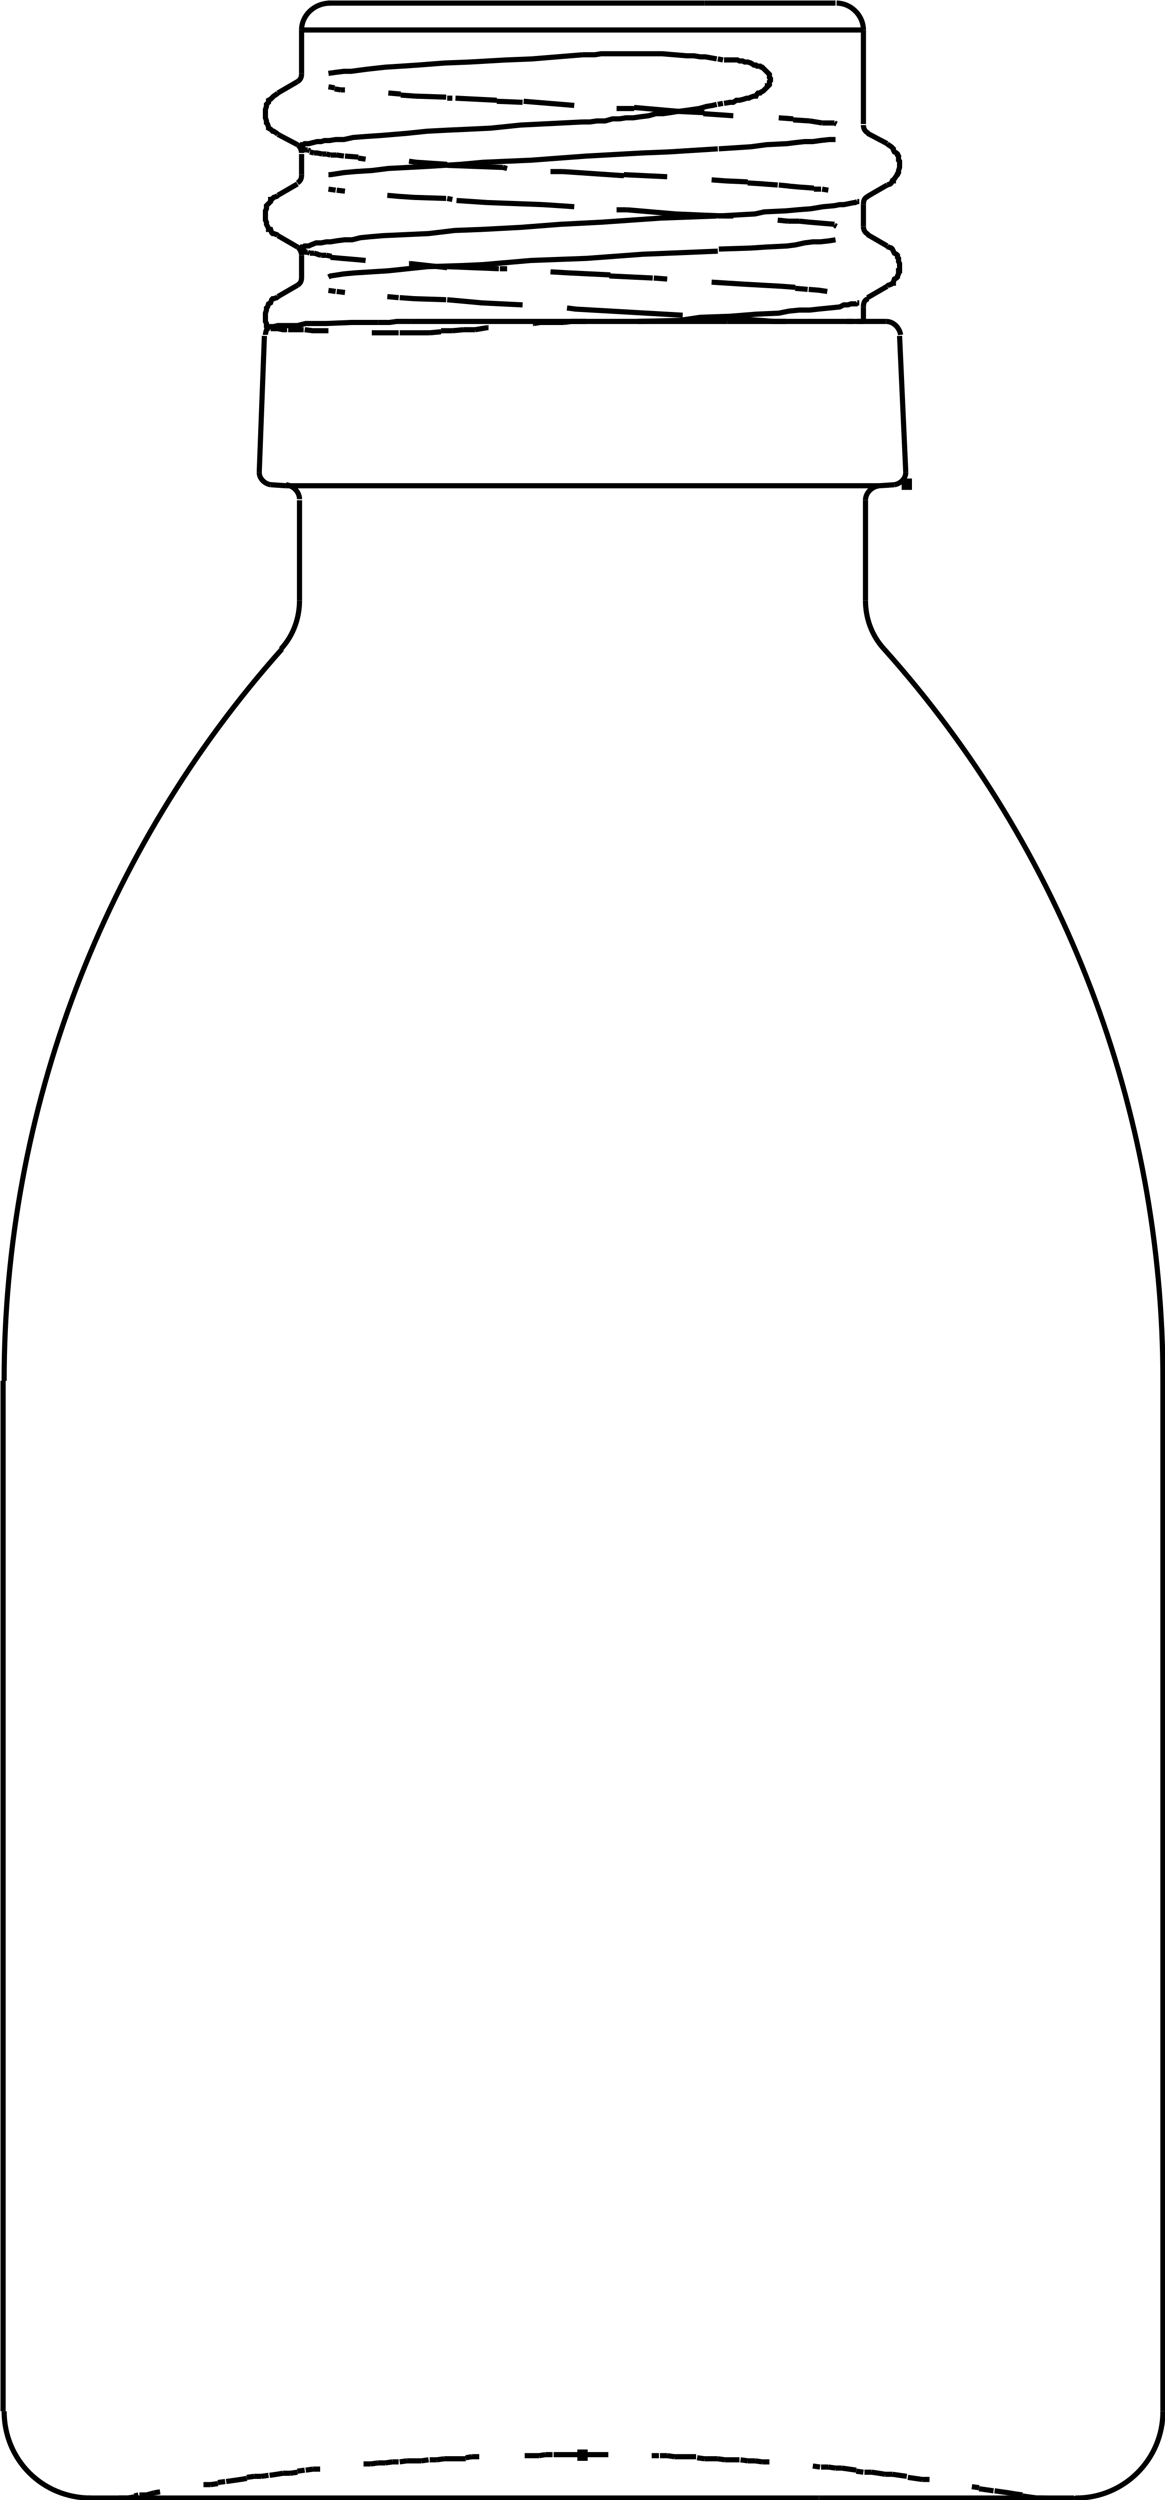 <?xml version="1.0" encoding="UTF-8"?> <!-- Generator: Adobe Illustrator 25.1.0, SVG Export Plug-In . SVG Version: 6.00 Build 0) --> <svg xmlns="http://www.w3.org/2000/svg" xmlns:xlink="http://www.w3.org/1999/xlink" version="1.1" id="Layer_1" x="0px" y="0px" viewBox="0 0 112.8 241.9" style="enable-background:new 0 0 112.8 241.9;" xml:space="preserve"> <style type="text/css"> .st0{fill:none;stroke:#000000;stroke-width:0.5;stroke-miterlimit:2;} .st1{fill-rule:evenodd;clip-rule:evenodd;} </style> <path class="st0" d="M53.5,31.2H54 M52.3,31.2h1.2 M51.7,31.3l0.6-0.1 M51.6,31.3h0.1 M47.2,31.7h0.1 M46,31.9l1.2-0.2 M44.9,31.9 H46 M43.8,32l1.1-0.1 M42.7,32h1.1 M41.6,32.2l1.1-0.1"></path> <path class="st0" d="M25.9,31.7L25.9,31.7 M25.9,31.7L25.9,31.7 M26,31.7h-0.1 M26,31.7L26,31.7 M26.2,31.8L26,31.7 M26.4,31.8h-0.2 M26.9,31.8h-0.5 M27.4,31.9l-0.5-0.1 M27.8,31.9h-0.5 M28.6,31.9h-0.7 M29.4,31.9h-0.8 M30.3,32l-0.8-0.1 M31.8,32h-1.6 M37.2,32.2 H36 M38.6,32.2h-1.4 M40.1,32.2h-1.4 M40.9,32.2h-0.8 M41.6,32.2h-0.7"></path> <path class="st0" d="M25.9,31.7L25.9,31.7 M25.9,31.7L25.9,31.7"></path> <polyline class="st0" points="25.9,31.7 25.9,31.7 26,31.6 26.5,31.6 26.9,31.5 28.8,31.5 29.6,31.3 31.6,31.3 34,31.2 36.6,31.2 "></polyline> <line class="st0" x1="68.2" y1="0.3" x2="31.8" y2="0.3"></line> <line class="st0" x1="80.9" y1="0.3" x2="68.2" y2="0.3"></line> <line class="st0" x1="70.4" y1="31.1" x2="39.8" y2="31.1"></line> <polyline class="st0" points="39.8,31.1 38.4,31.1 37.7,31.2 36.6,31.2 "></polyline> <line class="st0" x1="85.8" y1="31.1" x2="70.4" y2="31.1"></line> <path class="st0" d="M54.6,31.2H54 M55.3,31.1l-0.7,0.1 M56,31.1h-0.7 M56.8,31.1H56"></path> <line class="st0" x1="79.3" y1="241.7" x2="8.6" y2="241.7"></line> <line class="st0" x1="104" y1="241.7" x2="79.3" y2="241.7"></line> <path class="st0" d="M82.6,31.1H82 M83.6,31.1H83"></path> <polyline class="st0" points="25.9,31.7 25.8,31.6 25.8,31.3 25.7,31.1 25.7,30.3 25.8,30 25.8,29.8 25.9,29.7 26,29.4 26.2,29.3 26.3,29 26.4,28.9 26.5,28.9 26.8,28.8 26.9,28.7 "></polyline> <polyline class="st0" points="85.9,27.7 86,27.6 86.3,27.5 86.4,27.4 86.5,27.4 86.5,27.3 86.6,27 86.8,26.9 86.9,26.8 86.9,26.7 87,26.5 87,26.2 87.1,26.2 87.1,25.5 87,25.3 87,25 86.9,24.9 86.9,24.7 86.8,24.6 86.6,24.5 86.5,24.3 86.4,24.1 86.3,24 86,23.9 85.9,23.8 "></polyline> <polyline class="st0" points="26.9,22.8 26.8,22.7 26.5,22.6 26.4,22.6 26.3,22.5 26.2,22.2 26,22.2 26,22.1 25.9,21.9 25.8,21.7 25.8,21.5 25.7,21.3 25.7,20.4 25.8,20.2 25.8,19.9 25.9,19.8 26,19.7 26.2,19.5 26.2,19.3 26.3,19.3 26.4,19.2 26.5,19.1 26.8,19 26.9,18.9 "></polyline> <polyline class="st0" points="85.9,17.9 86.2,17.8 86.3,17.7 86.4,17.5 86.5,17.5 86.5,17.4 86.6,17.3 86.8,17 86.9,16.9 86.9,16.8 87,16.7 87,16.5 87.1,16.2 87.1,15.6 87,15.5 87,15.1 86.9,15 86.9,14.9 86.8,14.8 86.6,14.7 86.5,14.5 86.5,14.4 86.4,14.3 86.3,14.2 86,14 85.9,13.9 "></polyline> <polyline class="st0" points="26.9,13 26.8,12.9 26.5,12.7 26.4,12.7 26.3,12.6 26.2,12.5 26,12.4 26,12.3 25.9,12 25.8,11.9 25.8,11.7 25.7,11.4 25.7,10.6 25.8,10.3 25.8,10.1 25.9,10 26,9.9 26,9.7 26.2,9.6 26.3,9.5 26.4,9.4 26.5,9.3 26.8,9.1 26.9,9 "></polyline> <path class="st0" d="M29.2,2.9L29.2,2.9c0-1.4,1.2-2.6,2.8-2.6"></path> <path class="st0" d="M81,0.3c1.4,0,2.6,1.2,2.6,2.6"></path> <path class="st0" d="M25.7,32.4c0-0.2,0.1-0.5,0.2-0.7"></path> <path class="st0" d="M85.8,31.1c0.7,0,1.3,0.6,1.4,1.3"></path> <line class="st0" x1="25.6" y1="32.5" x2="25.1" y2="45.7"></line> <line class="st0" x1="87.1" y1="32.5" x2="87.7" y2="45.7"></line> <path class="st0" d="M26.2,46.9c-0.6-0.1-1.1-0.6-1.1-1.2"></path> <path class="st0" d="M87.7,45.7L87.7,45.7c0,0.6-0.5,1.1-1.1,1.2"></path> <line class="st0" x1="27.7" y1="47" x2="26.2" y2="46.9"></line> <line class="st0" x1="85.1" y1="47" x2="86.6" y2="46.9"></line> <path class="st0" d="M27.7,46.9c0.7,0.1,1.3,0.7,1.3,1.4"></path> <path class="st0" d="M83.8,48.4c0-0.7,0.6-1.3,1.3-1.4"></path> <line class="st0" x1="29" y1="58.1" x2="29" y2="48.4"></line> <line class="st0" x1="83.8" y1="58.1" x2="83.8" y2="48.4"></line> <path class="st0" d="M29,58.1c0,1.7-0.6,3.4-1.8,4.7"></path> <path class="st0" d="M85.6,62.8c-1.2-1.3-1.8-3-1.8-4.7"></path> <path class="st0" d="M0.4,133.6c0-26.2,9.6-51.4,26.9-70.8"></path> <path class="st0" d="M85.6,62.8c17.4,19.4,27,44.6,27,70.8"></path> <line class="st0" x1="0.3" y1="233.3" x2="0.3" y2="133.6"></line> <line class="st0" x1="112.6" y1="233.3" x2="112.6" y2="133.6"></line> <path class="st0" d="M8.8,241.7L8.8,241.7c-4.7,0-8.4-3.7-8.4-8.4"></path> <path class="st0" d="M112.6,233.3c0,4.7-3.8,8.4-8.4,8.4c-0.1,0-0.1,0,0,0"></path> <path class="st0" d="M13,241.6h0.1 M12.3,241.7l0.7-0.1 M11.5,241.7h0.7"></path> <path class="st0" d="M101.2,241.7h0.1 M100.4,241.7h0.7 M99.7,241.6l0.7,0.1"></path> <path class="st0" d="M13.4,241.4l-0.4,0.1 M14.2,241.4h-0.7 M14.9,241.2l-0.7,0.2 M15.5,241.1l-0.6,0.1 M19.7,240.4L19.7,240.4 M20.4,240.4h-0.7 M21.1,240.3l-0.7,0.1 M21.8,240.1l-0.7,0.1 M22.6,240l-0.7,0.1 M23.3,239.9l-0.7,0.1 M23.9,239.8l-0.6,0.1 M24.6,239.6l-0.7,0.1 M25.3,239.6h-0.7 M26,239.5l-0.7,0.1 M26.8,239.4l-0.7,0.1 M27.4,239.3l-0.6,0.1 M28.1,239.3h-0.7 M28.8,239.2l-0.7,0.1 M29.5,239l-0.7,0.1 M30.3,238.9l-0.7,0.1 M31,238.9h-0.7 M35.2,238.4L35.2,238.4 M35.9,238.4h-0.7 M36.6,238.3l-0.7,0.1 M37.3,238.3h-0.7 M38,238.2l-0.7,0.1 M38.6,238.2H38 M39.4,238.1l-0.7,0.1 M40.1,238.1h-0.7 M40.8,238.1h-0.7 M41.5,238l-0.7,0.1 M42.3,238h-0.7 M43,237.9l-0.7,0.1 M43.7,237.9H43 M44.4,237.9h-0.7 M45.1,237.9h-0.7 M45.7,237.7l-0.6,0.1 M46.4,237.7h-0.7 M46.4,237.7L46.4,237.7 M50.8,237.6L50.8,237.6 M51.5,237.6h-0.7 M52.2,237.6h-0.7 M52.8,237.5l-0.6,0.1 M53.5,237.5h-0.7 M54.3,237.5h-0.7 M55,237.5h-0.7 M55.7,237.5H55 M56.4,237.5h-0.7"></path> <path class="st0" d="M56.8,237.5h-0.4 M57.5,237.5h-0.7 M58.2,237.5h-0.7 M58.9,237.5h-0.7 M63.1,237.6L63.1,237.6 M63.8,237.6h-0.7 M64.6,237.6h-0.7 M65.3,237.7l-0.7-0.1 M66,237.7h-0.7 M66.7,237.7H66 M67.4,237.7h-0.7 M68.2,237.9l-0.7-0.1 M68.8,237.9h-0.6 M69.5,237.9h-0.7 M70.2,238l-0.7-0.1 M70.9,238h-0.7 M71.6,238h-0.7 M72.4,238.1l-0.7-0.1 M73.1,238.1h-0.7 M73.8,238.2l-0.7-0.1 M74.5,238.2h-0.7 M78.7,238.6L78.7,238.6 M79.4,238.7l-0.7-0.1 M80.2,238.7h-0.7 M80.9,238.8l-0.7-0.1 M81.5,238.8h-0.6 M82.2,238.9l-0.7-0.1 M82.9,239l-0.7-0.1 M83.6,239.2l-0.7-0.1 M84.4,239.2h-0.7 M85.1,239.3l-0.7-0.1 M85.7,239.4l-0.6-0.1 M86.4,239.4h-0.7 M87.1,239.5l-0.7-0.1 M87.8,239.6l-0.7-0.1 M88.6,239.8l-0.7-0.1 M89.3,239.9l-0.7-0.1 M90,239.9h-0.7 M94.1,240.6L94.1,240.6 M94.8,240.7l-0.7-0.1 M95.5,240.9l-0.7-0.1 M96.2,241l-0.7-0.1 M97,241.1l-0.7-0.1 M97.7,241.2l-0.7-0.1 M98.3,241.3l-0.6-0.1 M99,241.4l-0.7-0.1 M99.7,241.6l-0.7-0.1"></path> <line class="st0" x1="84" y1="28.8" x2="85.9" y2="27.7"></line> <line class="st0" x1="28.8" y1="23.9" x2="26.9" y2="22.8"></line> <line class="st0" x1="84" y1="19" x2="85.9" y2="17.9"></line> <line class="st0" x1="28.8" y1="14" x2="26.9" y2="13"></line> <line class="st0" x1="26.9" y1="28.7" x2="28.8" y2="27.6"></line> <line class="st0" x1="85.9" y1="23.8" x2="84" y2="22.7"></line> <line class="st0" x1="26.9" y1="18.9" x2="28.8" y2="17.8"></line> <line class="st0" x1="85.9" y1="13.9" x2="84" y2="12.9"></line> <line class="st0" x1="26.9" y1="9" x2="28.8" y2="7.9"></line> <line class="st0" x1="29.2" y1="7.1" x2="29.2" y2="2.9"></line> <line class="st0" x1="83.6" y1="12" x2="83.6" y2="2.9"></line> <line class="st0" x1="29.2" y1="16.9" x2="29.2" y2="14.9"></line> <line class="st0" x1="83.6" y1="21.9" x2="83.6" y2="19.8"></line> <line class="st0" x1="29.2" y1="26.8" x2="29.2" y2="24.7"></line> <line class="st0" x1="83.6" y1="31.1" x2="83.6" y2="29.7"></line> <path class="st0" d="M28.8,23.9c0.2,0.1,0.4,0.5,0.4,0.8"></path> <path class="st0" d="M83.6,19.8L83.6,19.8c0-0.4,0.1-0.7,0.5-0.8"></path> <path class="st0" d="M28.8,14c0.2,0.1,0.4,0.5,0.4,0.8"></path> <path class="st0" d="M29.2,7.1L29.2,7.1c0,0.4-0.1,0.6-0.4,0.8"></path> <path class="st0" d="M84.1,12.9c-0.4-0.2-0.5-0.5-0.5-0.8"></path> <path class="st0" d="M29.2,16.9L29.2,16.9c0,0.4-0.1,0.6-0.4,0.8"></path> <path class="st0" d="M84.1,22.7c-0.4-0.2-0.5-0.5-0.5-0.8"></path> <path class="st0" d="M29.2,26.8L29.2,26.8c0,0.4-0.1,0.6-0.4,0.8"></path> <path class="st0" d="M83.6,29.7L83.6,29.7c0-0.4,0.1-0.7,0.5-0.8"></path> <path class="st0" d="M83.2,29.3H83 M79.4,28.1l0.7,0.1 M78.3,28l1.2,0.1 M77,27.9l1.2,0.1 M75.7,27.7l1.3,0.1 M73.9,27.6l1.8,0.1 M72.1,27.5l1.8,0.1 M68.9,27.3l3.2,0.2 M63.3,26.9l1.3,0.1 M59,26.7l4.2,0.2 M55,26.4l4.1,0.2 M53.3,26.3l1.7,0.1 M48.4,26h0.7 M43.3,25.8l5,0.2"></path> <polyline class="st0" points="83,29.3 82.9,29.4 82.4,29.4 82.1,29.5 81.7,29.5 81.3,29.7 80.3,29.8 79.3,29.9 78.4,30 77.4,30 76.4,30.1 75.4,30.3 73.2,30.4 70.7,30.6 67.8,30.7 65.8,31 61.7,31.1 "></polyline> <path class="st0" d="M46.6,29.3L43.3,29 M50.6,29.5l-4.1-0.2 M55.7,29.9l-0.8-0.1 M62.6,30.3l-7-0.4 M66.1,30.5l-3.5-0.2 M72,30.9 l-1.6-0.1 M73.7,31L72,30.9 M74.9,31.1L73.7,31 M76.1,31.1h-1.2"></path> <path class="st0" d="M32.5,28.2l-0.7-0.1 M33.4,28.3l-0.8-0.1 M33.4,28.3L33.4,28.3 M38.6,28.8l-1.1-0.1 M40.1,28.9l-1.4-0.1 M43.2,29l-3.1-0.1"></path> <polyline class="st0" points="31.8,26.8 32,26.7 33.3,26.5 34.4,26.4 36,26.3 37.6,26.2 39.5,26 41.4,25.8 44.6,25.7 46.8,25.6 51.4,25.2 56.8,25 62.2,24.6 64.7,24.5 69.5,24.3 "></polyline> <polyline class="st0" points="69.6,24.1 72.7,24 74.2,23.9 76.2,23.8 77,23.7 77.9,23.5 78.7,23.4 79.4,23.4 80.3,23.3 80.9,23.2 "></polyline> <path class="st0" d="M43.8,19.3l-0.5-0.1 M47.2,19.6l-3-0.2 M52.6,19.8l-5.4-0.2 M55.6,20l-3-0.2 M60.7,20.3h-1 M65.4,20.7l-4.7-0.4 M67.7,20.8l-2.3-0.1 M70.2,20.9l-2.5-0.1 M71,20.9h-0.8 M76.3,21.4l-1-0.1 M77.4,21.4h-1.1 M78.4,21.5l-1-0.1 M79.6,21.6l-1.2-0.1 M80.8,21.7l-1.2-0.1 M81,21.9l-0.2-0.1"></path> <path class="st0" d="M32.5,18.4l-0.7-0.1 M33.4,18.5l-0.8-0.1 M33.4,18.5L33.4,18.5 M38.6,19l-1.1-0.1 M40.1,19.1L38.6,19 M43.2,19.2l-3.1-0.1"></path> <polyline class="st0" points="31.8,16.9 32,16.9 33.3,16.7 34.4,16.6 36,16.5 37.6,16.3 39.5,16.2 41.4,16.1 44.6,15.9 46.8,15.7 51.4,15.5 56.8,15.1 62.2,14.8 64.7,14.7 69.5,14.4 "></polyline> <polyline class="st0" points="69.6,14.4 72.7,14.2 74.2,14 76.2,13.9 77,13.8 77.9,13.7 78.7,13.7 79.4,13.6 80.3,13.5 80.9,13.5 "></polyline> <path class="st0" d="M43.8,9.5h-0.5 M48.1,9.7l-4-0.2 M50.6,9.9l-2.5-0.1 M55.6,10.2l-4.9-0.4 M61.4,10.5h-1.7 M66,10.8l-4.6-0.4 M68.2,10.9L66,10.8 M71,11.2l-2.9-0.2 M76.8,11.5l-1.4-0.1 M78.4,11.7l-1.6-0.1 M79.6,11.9l-1.2-0.2 M80.8,11.9h-1.2 M81,12 l-0.2-0.1"></path> <path class="st0" d="M32.4,8.5l-0.6-0.1 M33,8.7l-0.6-0.1 M33.4,8.7H33 M38.8,9.1L37.6,9 M40.2,9.3l-1.4-0.1 M43.2,9.4l-3-0.1"></path> <polyline class="st0" points="31.8,7.1 32.5,7 33.3,6.9 34,6.9 35.5,6.7 37.3,6.5 38.9,6.4 40.4,6.3 43,6.1 45.5,6 49,5.8 51.5,5.7 56.4,5.3 "></polyline> <polyline class="st0" points="56.4,5.3 57.6,5.3 58.2,5.2 64.1,5.2 65.3,5.3 66.5,5.4 67.2,5.4 67.8,5.5 68.3,5.5 69.4,5.7 "></polyline> <line class="st0" x1="69.5" y1="5.7" x2="70" y2="5.8"></line> <polyline class="st0" points="70.1,5.8 71.4,5.8 71.6,5.9 71.9,5.9 72.1,6 72.4,6 72.7,6.1 73,6.3 73.2,6.3 73.3,6.4 73.6,6.4 73.7,6.5 73.8,6.5 73.9,6.6 74,6.7 74.2,6.9 74.3,7 74.4,7.1 74.5,7.2 74.5,7.5 74.6,7.6 74.6,7.8 74.5,7.9 74.5,8.2 74.4,8.3 74.3,8.3 74.3,8.4 74.2,8.5 74,8.7 73.9,8.8 73.7,8.9 73.6,9 73.4,9 73.3,9.1 73.2,9.3 73,9.3 72.7,9.4 72.5,9.5 72.3,9.5 72,9.6 71.6,9.7 71.3,9.7 71,9.9 70.7,9.9 70.1,10 "></polyline> <line class="st0" x1="70" y1="10" x2="69.5" y2="10.1"></line> <polyline class="st0" points="56.4,11.8 57.1,11.8 57.8,11.7 58.6,11.7 59.3,11.5 60,11.5 60.6,11.4 61.3,11.4 62,11.3 62.8,11.2 63.5,11 64.2,11 64.9,10.9 65.5,10.8 66.3,10.7 67,10.6 67.7,10.5 68.4,10.3 69,10.2 69.4,10.1 "></polyline> <path class="st0" d="M40.3,15.7l3,0.2 M39.6,15.6l0.7,0.1 M34.7,15.3l0.7,0.1 M33.4,15.1l1.3,0.1 M32.6,15l0.7,0.1 M32,15h0.6 M31.6,14.9L32,15 M31.2,14.9h0.4 M30.7,14.8l0.5,0.1 M30.4,14.8h0.4 M30,14.7l0.4,0.1 M29.8,14.5l0.2,0.1"></path> <polyline class="st0" points="56.4,11.8 50.4,12.1 47.5,12.4 45.4,12.5 43.2,12.6 41.3,12.7 39.4,12.9 37,13.1 35.5,13.2 34.2,13.3 33.3,13.5 32.5,13.5 31.9,13.6 31.4,13.6 31.1,13.7 30.7,13.7 30.3,13.8 29.9,13.9 29.5,13.9 29.4,14 29.3,14 29.3,14.2 29.2,14.2 29.2,14.3 29.3,14.4 29.4,14.4 29.5,14.5 29.8,14.5 "></polyline> <polyline class="st0" points="83,19.5 82.8,19.6 82.7,19.6 82.2,19.7 81.7,19.8 81.3,19.8 80.8,19.9 79.7,20 78.5,20.2 77.2,20.3 76.1,20.4 74,20.5 73.1,20.7 69.5,20.9 "></polyline> <path class="st0" d="M83.2,19.5H83 M79.6,18.3l0.6,0.1 M78.8,18.3h0.7 M77.4,18.1l1.4,0.1 M76.3,18l1.1,0.1 M75.4,17.9l1,0.1 M73.9,17.8l1.4,0.1 M72.4,17.7l1.6,0.1 M70.2,17.5l2.2,0.1 M68.9,17.4l1.3,0.1 M60.4,16.9l4.2,0.2 M54.5,16.6l5.9,0.4 M53.3,16.6 h1.2 M48.7,16.2l0.4,0.1 M43.3,16l5.4,0.2"></path> <path class="st0" d="M39.7,25.5l3.6,0.4 M39.6,25.5h0.1 M34.3,25.1l1.1,0.1 M33.1,25l1.2,0.1 M32,24.9l1.1,0.1 M31.6,24.7l0.5,0.1 M31.1,24.7h0.5 M30.7,24.6l0.4,0.1 M30.4,24.5l0.4,0.1 M30,24.5h0.4 M29.8,24.4l0.2,0.1"></path> <polyline class="st0" points="69.4,20.9 64,21.1 58.2,21.5 54.3,21.7 50.4,22 46.6,22.2 44,22.3 41.5,22.6 39.3,22.7 37.1,22.8 35.9,22.9 34.9,23 34.1,23.2 33.4,23.2 32.6,23.3 32,23.4 31.6,23.4 31.1,23.5 30.6,23.5 30.1,23.7 29.9,23.8 29.5,23.8 29.4,23.9 29.3,23.9 29.3,24 29.2,24 29.2,24.1 29.3,24.3 29.5,24.3 29.6,24.4 29.8,24.4 "></polyline> <line class="st0" x1="85.1" y1="47" x2="27.7" y2="47"></line> <line class="st0" x1="83.6" y1="2.9" x2="29.2" y2="2.9"></line> <rect x="87.3" y="46.3" class="st1" width="1" height="1.1"></rect> <rect x="55.9" y="237" class="st1" width="1" height="1.1"></rect> </svg> 